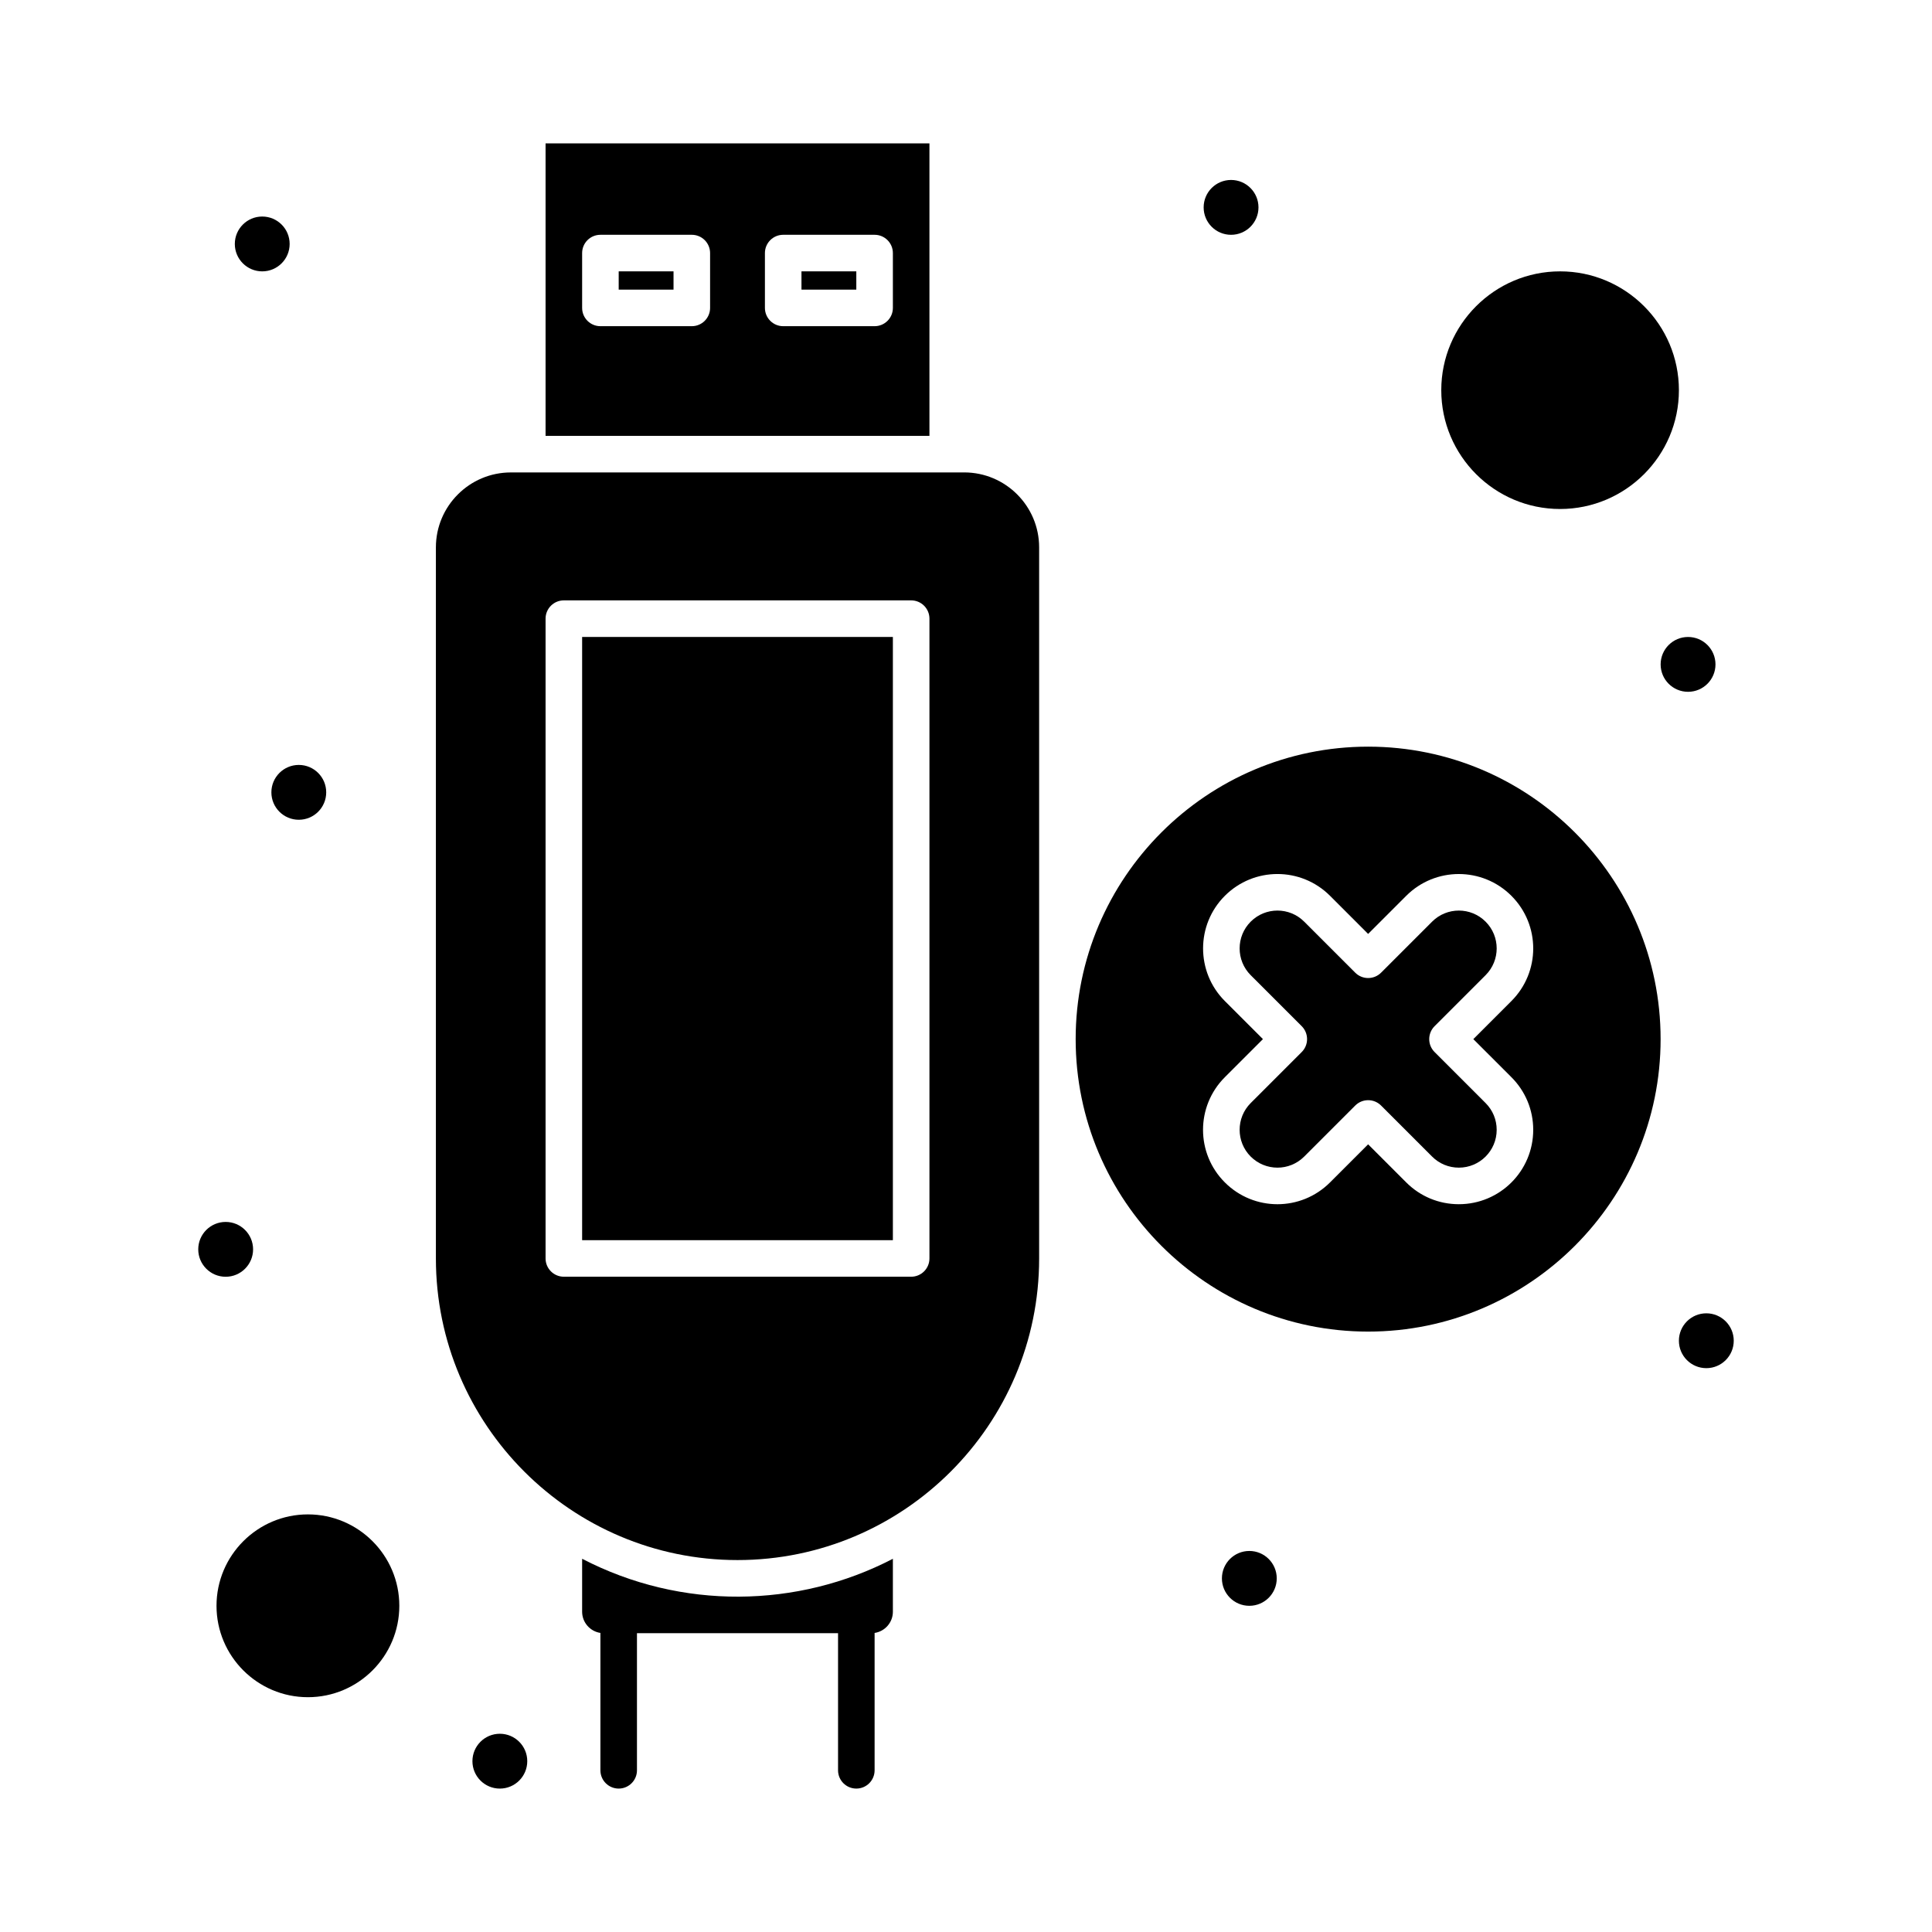 <?xml version="1.0" encoding="UTF-8"?>
<!-- Uploaded to: ICON Repo, www.svgrepo.com, Generator: ICON Repo Mixer Tools -->
<svg fill="#000000" width="800px" height="800px" version="1.1" viewBox="144 144 512 512" xmlns="http://www.w3.org/2000/svg">
 <g>
  <path d="m298.27 312.8h82.352v159.86h-82.352z"/>
  <path d="m399.52 269.2h-120.14c-10.953 0-19.863 8.91-19.863 19.863v188.44c0 44.074 35.859 79.93 79.93 79.93 44.078 0 79.934-35.855 79.934-79.93v-188.45c0-10.949-8.91-19.859-19.859-19.859zm-9.207 208.3c0 2.676-2.168 4.844-4.844 4.844h-92.043c-2.676 0-4.844-2.168-4.844-4.844v-169.55c0-2.676 2.168-4.844 4.844-4.844h92.043c2.676 0 4.844 2.168 4.844 4.844z"/>
  <path d="m307.96 215.91h14.531v4.844h-14.531z"/>
  <path d="m298.27 557.09v14.031c0 2.848 2.109 5.211 4.844 5.621v36.406c0 2.676 2.168 4.844 4.844 4.844s4.844-2.168 4.844-4.844v-36.332h53.289v36.332c0 2.676 2.168 4.844 4.844 4.844 2.676 0 4.844-2.168 4.844-4.844v-36.402c2.734-0.41 4.844-2.773 4.844-5.621v-14.031c-25.207 13.094-56.031 13.672-82.352-0.004z"/>
  <path d="m390.31 182h-101.73v77.508h101.73zm-58.129 43.598c0 2.676-2.168 4.844-4.844 4.844h-24.223c-2.676 0-4.844-2.168-4.844-4.844v-14.531c0-2.676 2.168-4.844 4.844-4.844h24.223c2.676 0 4.844 2.168 4.844 4.844zm48.441 0c0 2.676-2.168 4.844-4.844 4.844h-24.223c-2.676 0-4.844-2.168-4.844-4.844v-14.531c0-2.676 2.168-4.844 4.844-4.844h24.223c2.676 0 4.844 2.168 4.844 4.844z"/>
  <path d="m356.4 215.91h14.531v4.844h-14.531z"/>
  <path d="m557.44 278.89c17.363 0 31.488-14.125 31.488-31.488 0-17.363-14.125-31.488-31.488-31.488s-31.488 14.125-31.488 31.488c0 17.363 14.125 31.488 31.488 31.488z"/>
  <path d="m225.6 545.33c-13.355 0-24.223 10.867-24.223 24.223s10.867 24.223 24.223 24.223c13.355 0 24.223-10.867 24.223-24.223s-10.867-24.223-24.223-24.223z"/>
  <path d="m506.57 341.87c-42.738 0-77.508 34.77-77.508 77.508s34.77 77.508 77.508 77.508 77.508-34.77 77.508-77.508-34.77-77.508-77.508-77.508zm37.973 87.602c3.723 3.723 5.777 8.676 5.777 13.941 0 10.895-8.816 19.715-19.715 19.715-5.266 0-10.215-2.051-13.941-5.777l-10.094-10.094-10.094 10.094c-7.703 7.707-20.172 7.707-27.879 0-7.703-7.699-7.707-20.172 0-27.879l10.094-10.094-10.094-10.094c-7.688-7.688-7.688-20.195 0-27.879 7.703-7.703 20.172-7.711 27.883 0l10.09 10.094 10.094-10.094c7.703-7.703 20.172-7.703 27.879 0 7.703 7.703 7.707 20.176 0 27.879l-10.094 10.094z"/>
  <path d="m523.52 388.25-13.52 13.52c-1.891 1.895-4.961 1.891-6.852 0l-13.52-13.52c-3.918-3.918-10.258-3.922-14.18 0-3.91 3.91-3.91 10.27 0 14.18l13.52 13.52c1.895 1.895 1.891 4.961 0 6.852l-13.52 13.52c-3.91 3.91-3.91 10.27 0 14.18 3.906 3.902 10.242 3.934 14.18 0l13.52-13.52c1.891-1.895 4.961-1.891 6.852 0l13.52 13.52c1.895 1.895 4.414 2.938 7.09 2.938 5.535 0 10.027-4.484 10.027-10.027 0-2.68-1.043-5.195-2.938-7.09l-13.52-13.52c-1.895-1.891-1.891-4.961 0-6.852l13.52-13.52c3.91-3.914 3.926-10.254 0-14.18-3.918-3.918-10.258-3.922-14.18 0z"/>
  <path d="m220.76 208.65c0 4.012-3.254 7.266-7.266 7.266-4.012 0-7.266-3.254-7.266-7.266 0-4.016 3.254-7.266 7.266-7.266 4.012 0 7.266 3.25 7.266 7.266"/>
  <path d="m230.45 353.98c0 4.016-3.25 7.266-7.266 7.266-4.012 0-7.266-3.25-7.266-7.266 0-4.012 3.254-7.266 7.266-7.266 4.016 0 7.266 3.254 7.266 7.266"/>
  <path d="m477.51 198.96c0 4.012-3.254 7.266-7.266 7.266-4.016 0-7.266-3.254-7.266-7.266 0-4.016 3.25-7.269 7.266-7.269 4.012 0 7.266 3.254 7.266 7.269"/>
  <path d="m598.62 320.07c0 4.016-3.254 7.266-7.269 7.266-4.012 0-7.266-3.25-7.266-7.266 0-4.012 3.254-7.266 7.266-7.266 4.016 0 7.269 3.254 7.269 7.266"/>
  <path d="m603.46 499.31c0 4.012-3.254 7.266-7.266 7.266-4.016 0-7.269-3.254-7.269-7.266 0-4.016 3.254-7.269 7.269-7.269 4.012 0 7.266 3.254 7.266 7.269"/>
  <path d="m482.35 562.29c0 4.012-3.254 7.266-7.266 7.266-4.012 0-7.266-3.254-7.266-7.266 0-4.016 3.254-7.269 7.266-7.269 4.012 0 7.266 3.254 7.266 7.269"/>
  <path d="m283.73 610.73c0 4.012-3.254 7.266-7.266 7.266s-7.266-3.254-7.266-7.266c0-4.012 3.254-7.266 7.266-7.266s7.266 3.254 7.266 7.266"/>
  <path d="m211.07 475.09c0 4.012-3.254 7.266-7.266 7.266-4.016 0-7.269-3.254-7.269-7.266 0-4.012 3.254-7.266 7.269-7.266 4.012 0 7.266 3.254 7.266 7.266"/>
 </g>
</svg>